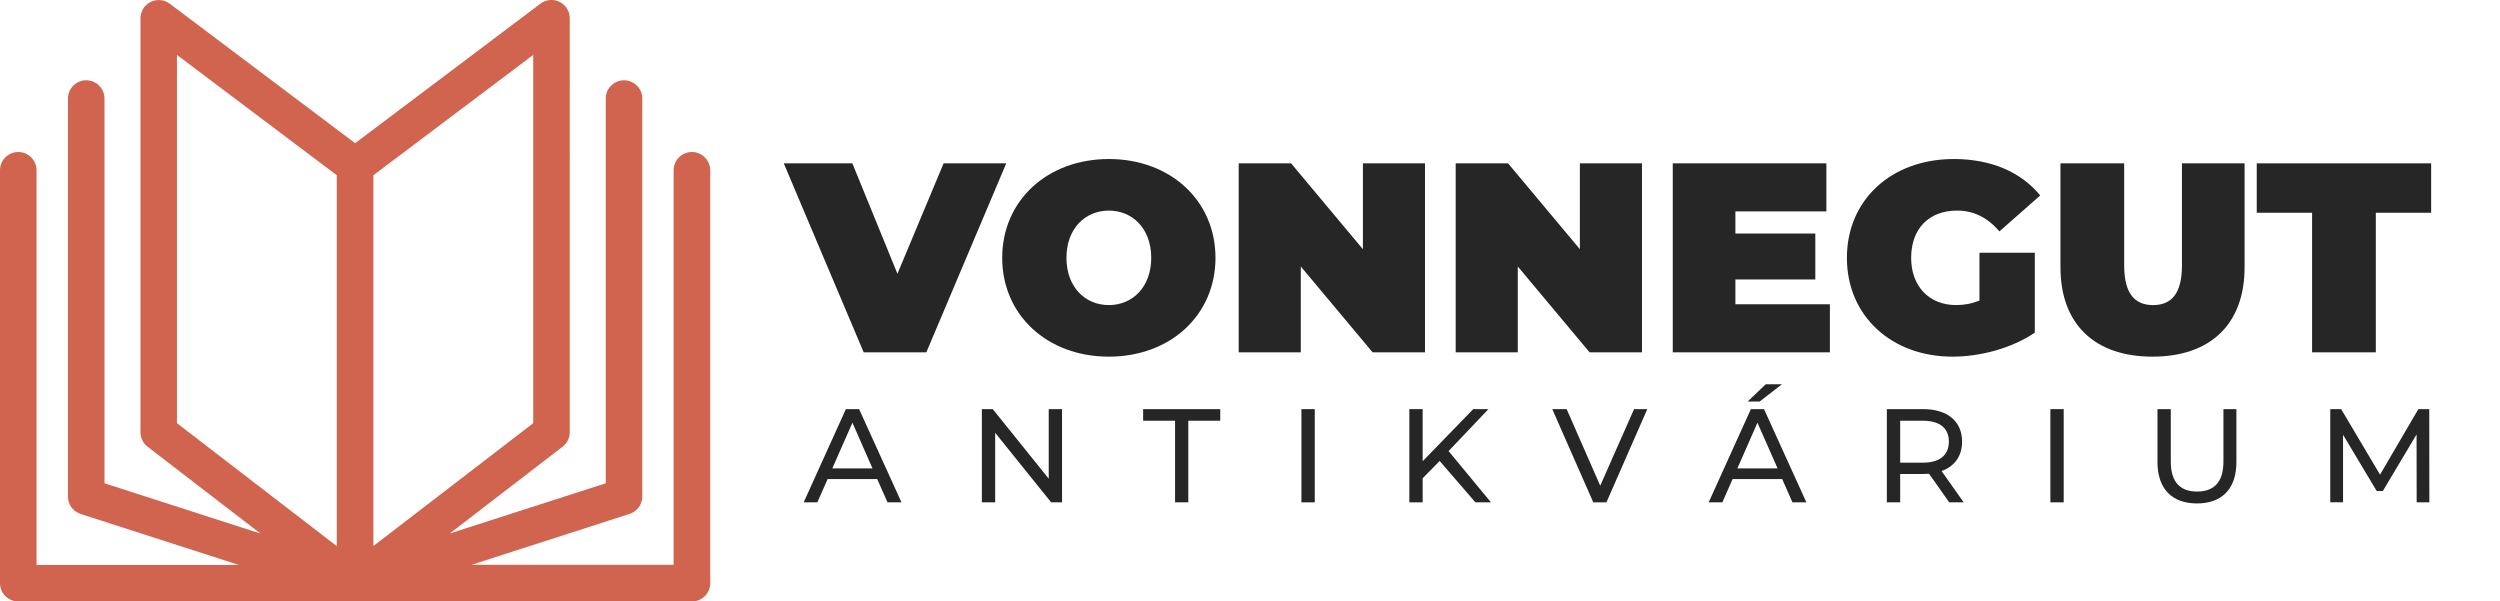<?xml version="1.0" encoding="UTF-8"?> <svg xmlns="http://www.w3.org/2000/svg" xmlns:xlink="http://www.w3.org/1999/xlink" version="1.1" id="Réteg_1" x="0px" y="0px" viewBox="0 0 277.79 66.83" style="enable-background:new 0 0 277.79 66.83;" xml:space="preserve"> <style type="text/css"> .st0{fill:#D0644E;} .st1{fill:#262626;} </style> <g> <path class="st0" d="M76.88,16.89c-1.12,0-2.03,0.91-2.03,2.03v43.84H52.39l17.57-5.66c0.84-0.27,1.41-1.05,1.41-1.93V10.95 c0-1.12-0.91-2.03-2.03-2.03c-1.12,0-2.03,0.91-2.03,2.03V53.7l-17.34,5.58l12.55-9.65c0.5-0.38,0.79-0.98,0.79-1.61V2.03 c0-0.77-0.44-1.47-1.12-1.82c-0.69-0.34-1.51-0.27-2.13,0.19l-20.6,15.51L18.86,0.41c-0.62-0.46-1.44-0.54-2.13-0.19 c-0.69,0.34-1.12,1.05-1.12,1.82v45.99c0,0.63,0.29,1.23,0.79,1.61l12.55,9.65L11.61,53.7V10.95c0-1.12-0.91-2.03-2.03-2.03 c-1.12,0-2.03,0.91-2.03,2.03v44.23c0,0.88,0.57,1.66,1.41,1.93l17.57,5.66H4.06V18.92c0-1.12-0.91-2.03-2.03-2.03 C0.91,16.89,0,17.8,0,18.92V64.8c0,1.12,0.91,2.03,2.03,2.03h37.42c0,0,0,0,0.01,0h0h0c0,0,0,0,0.01,0h37.42 c1.12,0,2.03-0.91,2.03-2.03V18.92C78.91,17.8,78,16.89,76.88,16.89z M19.66,47.02V6.1l17.76,13.37v41.21L19.66,47.02z M41.49,19.47L59.25,6.1v40.92L41.49,60.67V19.47z"></path> <g> <path class="st1" d="M111.81,18.15l-8.88,21h-6.96l-8.88-21h7.62l5.01,12.27l5.13-12.27H111.81z"></path> <path class="st1" d="M111.36,28.65c0-6.36,5.01-10.98,11.85-10.98s11.85,4.62,11.85,10.98c0,6.36-5.01,10.98-11.85,10.98 S111.36,35.01,111.36,28.65z M127.92,28.65c0-3.27-2.1-5.25-4.71-5.25s-4.71,1.98-4.71,5.25c0,3.27,2.1,5.25,4.71,5.25 S127.92,31.92,127.92,28.65z"></path> <path class="st1" d="M158.34,18.15v21h-5.82l-7.98-9.54v9.54h-6.9v-21h5.82l7.98,9.54v-9.54H158.34z"></path> <path class="st1" d="M182.45,18.15v21h-5.82l-7.98-9.54v9.54h-6.9v-21h5.82l7.98,9.54v-9.54H182.45z"></path> <path class="st1" d="M203.33,33.81v5.34h-17.46v-21h17.07v5.34h-10.11v2.46h8.88v5.1h-8.88v2.76H203.33z"></path> <path class="st1" d="M219.95,28.08h6.15v8.88c-2.55,1.74-6.06,2.67-9.15,2.67c-6.78,0-11.73-4.53-11.73-10.98 c0-6.45,4.95-10.98,11.88-10.98c4.14,0,7.47,1.44,9.6,4.05l-4.53,3.99c-1.32-1.53-2.85-2.31-4.71-2.31c-3.12,0-5.1,2.01-5.1,5.25 c0,3.15,1.98,5.25,5.01,5.25c0.87,0,1.71-0.15,2.58-0.51V28.08z"></path> <path class="st1" d="M228.95,29.7V18.15h7.08v11.34c0,3.21,1.23,4.41,3.21,4.41c1.98,0,3.21-1.2,3.21-4.41V18.15h6.96V29.7 c0,6.3-3.78,9.93-10.23,9.93S228.95,36,228.95,29.7z"></path> <path class="st1" d="M256.91,23.64h-6.15v-5.49h19.38v5.49h-6.15v15.51h-7.08V23.64z"></path> </g> <g> <path class="st1" d="M97.47,53.23h-5.51l-1.14,2.59H89.3l4.69-10.36h1.47l4.71,10.36h-1.55L97.47,53.23z M96.95,52.05l-2.23-5.08 l-2.24,5.08H96.95z"></path> <path class="st1" d="M118.01,45.46v10.36h-1.21l-6.22-7.73v7.73h-1.48V45.46h1.21l6.22,7.73v-7.73H118.01z"></path> <path class="st1" d="M130.57,46.75h-3.55v-1.29h8.57v1.29h-3.55v9.07h-1.47V46.75z"></path> <path class="st1" d="M144.61,45.46h1.48v10.36h-1.48V45.46z"></path> <path class="st1" d="M159.97,51.22l-1.89,1.92v2.68h-1.48V45.46h1.48v5.79l5.62-5.79h1.69l-4.43,4.66l4.71,5.7h-1.73L159.97,51.22 z"></path> <path class="st1" d="M183.04,45.46l-4.54,10.36h-1.46l-4.56-10.36h1.6l3.73,8.51l3.76-8.51H183.04z"></path> <path class="st1" d="M198.03,53.23h-5.51l-1.14,2.59h-1.52l4.69-10.36h1.46l4.71,10.36h-1.55L198.03,53.23z M197.52,52.05 l-2.24-5.08l-2.23,5.08H197.52z M195.52,44.62h-1.33l2.01-1.92H198L195.52,44.62z"></path> <path class="st1" d="M216.59,55.82l-2.24-3.18c-0.21,0.02-0.43,0.03-0.65,0.03h-2.56v3.15h-1.48V45.46h4.04 c2.69,0,4.32,1.36,4.32,3.61c0,1.6-0.83,2.75-2.28,3.27l2.46,3.48H216.59z M216.55,49.07c0-1.48-0.99-2.32-2.89-2.32h-2.52v4.66 h2.52C215.56,51.41,216.55,50.55,216.55,49.07z"></path> <path class="st1" d="M227.83,45.46h1.48v10.36h-1.48V45.46z"></path> <path class="st1" d="M239.73,51.35v-5.89h1.48v5.83c0,2.29,1.05,3.33,2.92,3.33s2.93-1.04,2.93-3.33v-5.83h1.44v5.89 c0,3-1.64,4.59-4.38,4.59C241.38,55.94,239.73,54.35,239.73,51.35z"></path> <path class="st1" d="M268.53,55.82l-0.01-7.55l-3.75,6.29h-0.68l-3.74-6.25v7.5h-1.42V45.46h1.21l4.32,7.28l4.26-7.28h1.21 l0.01,10.36H268.53z"></path> </g> </g> <g> </g> <g> </g> <g> </g> <g> </g> <g> </g> <g> </g> </svg> 